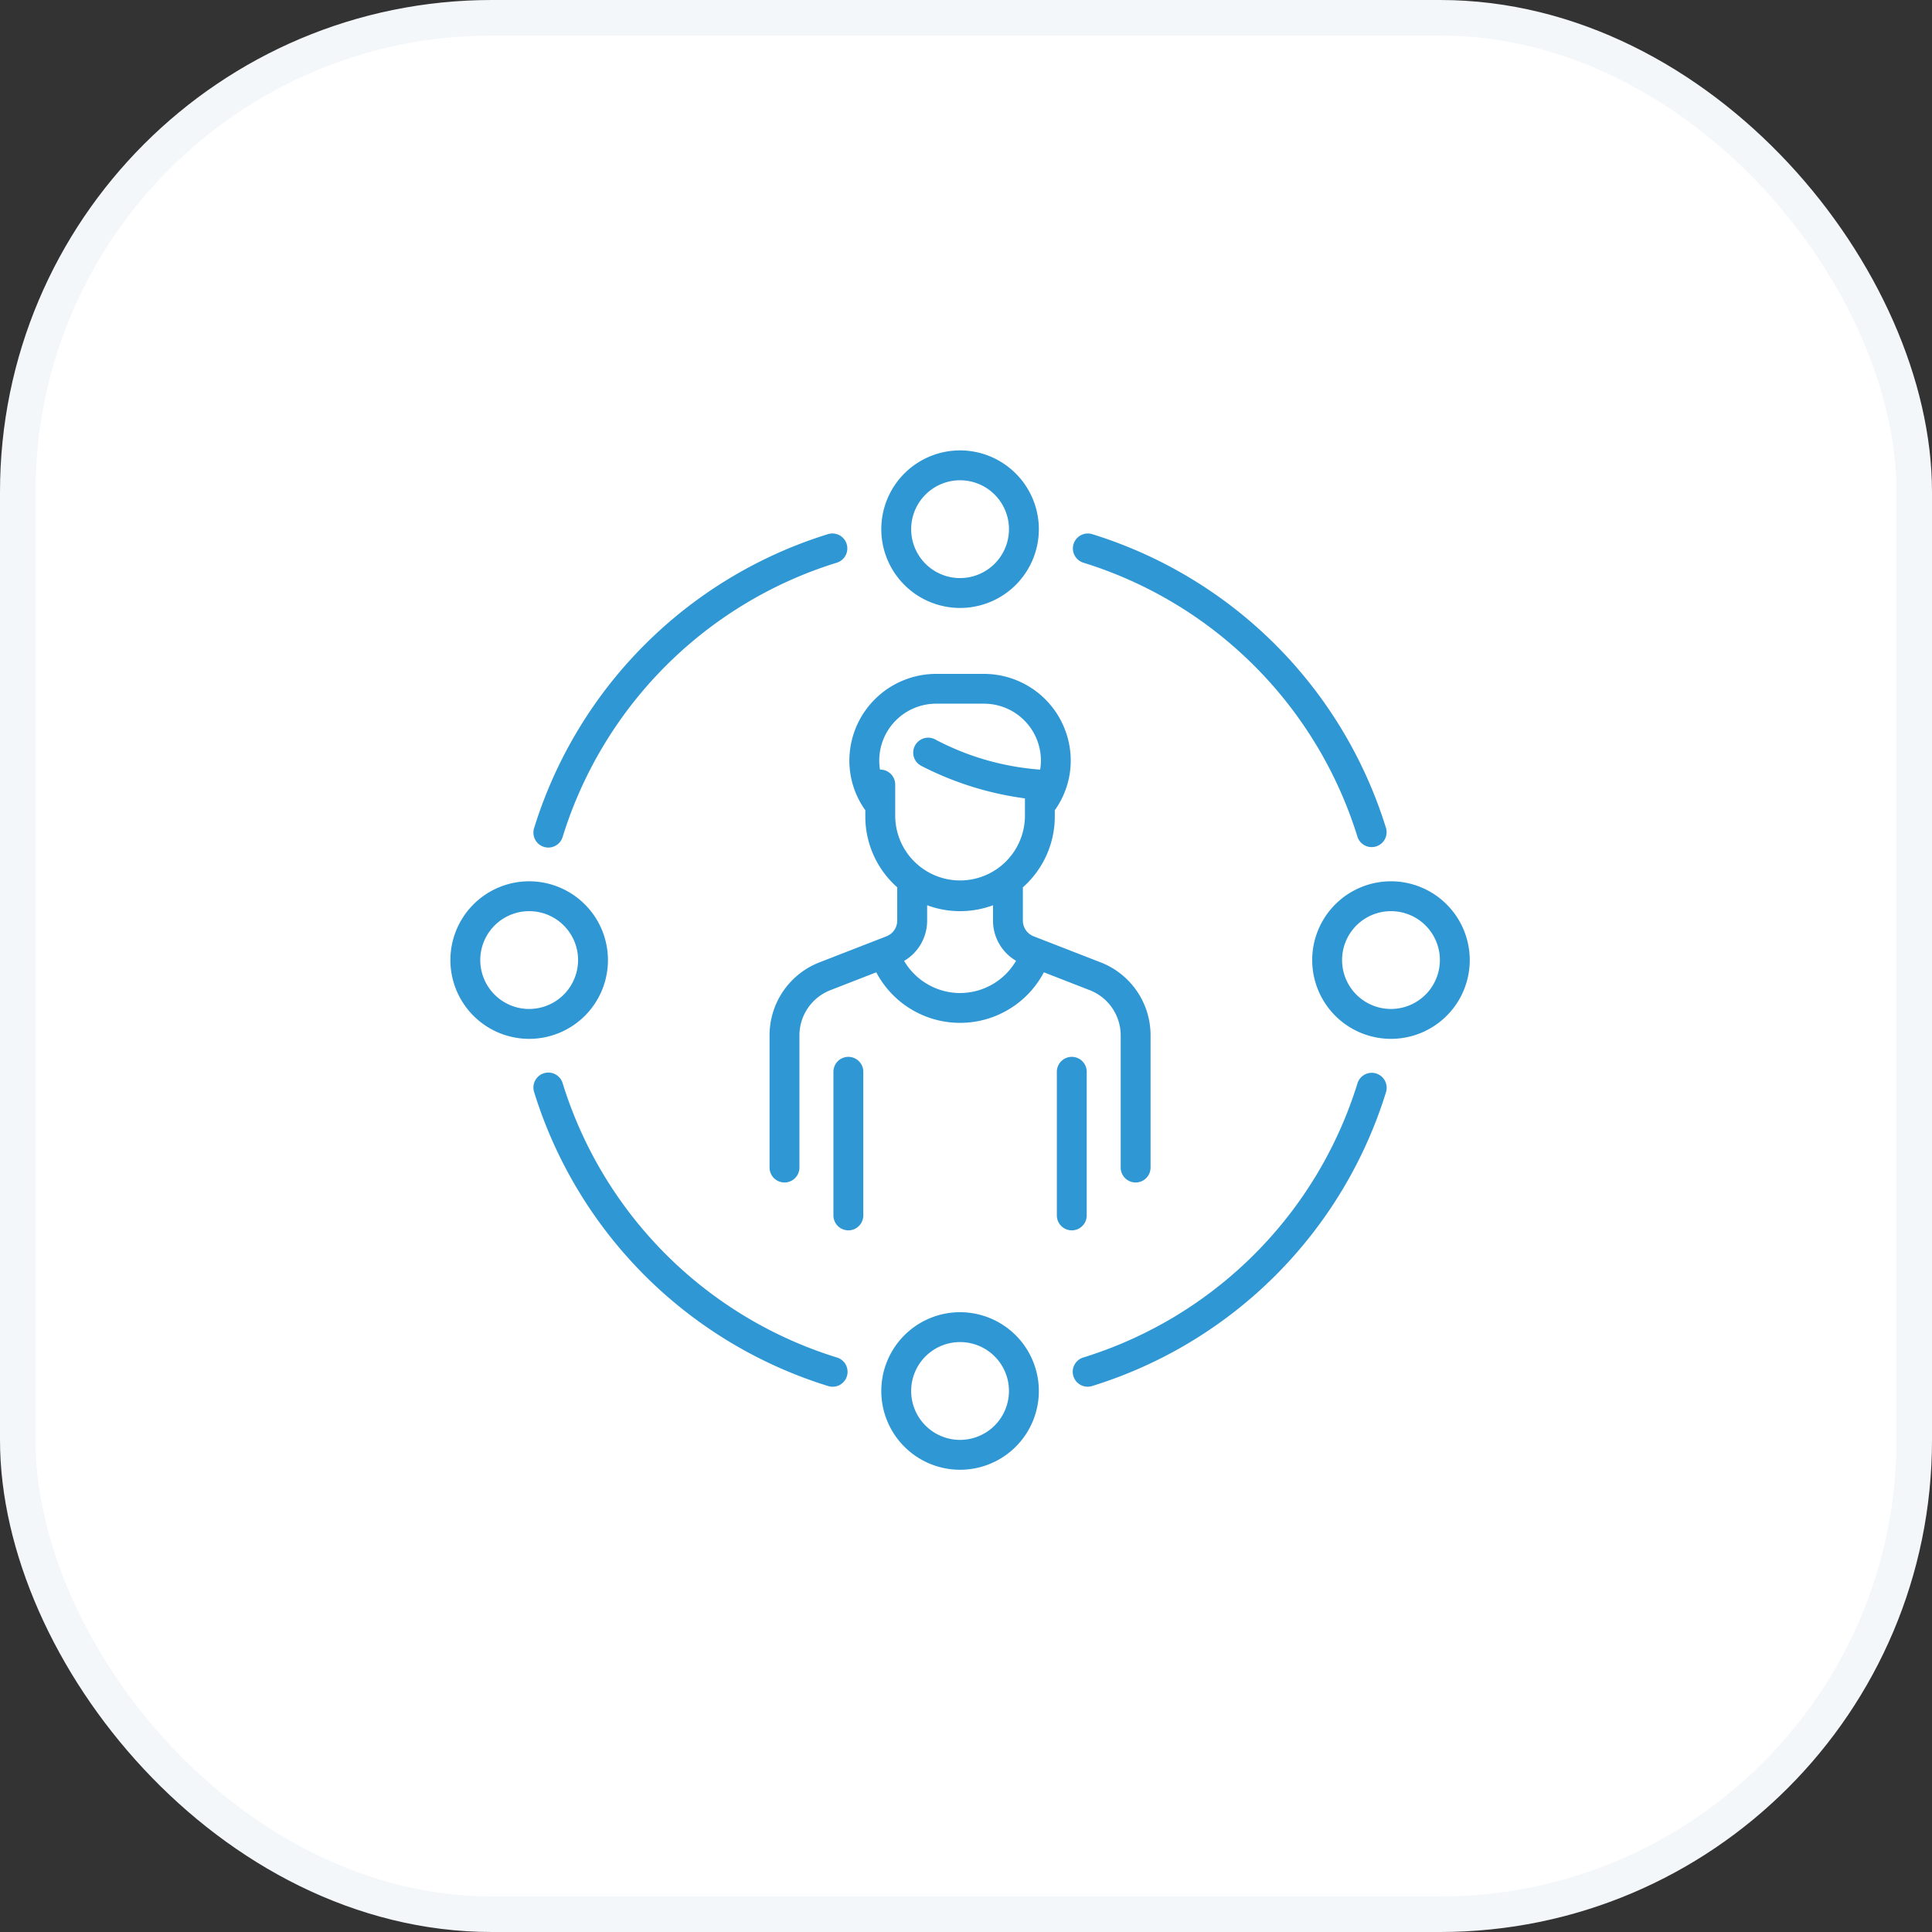 <svg xmlns="http://www.w3.org/2000/svg" width="163" height="163" viewBox="0 0 163 163">
  <rect x="0" y="0" width="163" height="163" fill="#333333" stroke="none"/>
  <g id="select_preferred_developers" transform="translate(-1719.5 -5129.25)">
    <rect id="Rectangle_740" data-name="Rectangle 740" width="160" height="160" rx="40" transform="translate(1721 5130.75)" fill="#fff" stroke="#f4f7f9" stroke-width="3"/>
    <g id="skills" transform="translate(1757.5 5167.25)">
      <g id="Group_5608" data-name="Group 5608" transform="translate(26.929 18.85)">
        <g id="Group_5607" data-name="Group 5607">
          <path id="Path_3434" data-name="Path 3434" d="M188.226,136.559l-5.621-2.186a1.424,1.424,0,0,1-.914-1.336v-2.8a7.973,7.973,0,0,0,2.693-5.975v-.529a7.188,7.188,0,0,0,1.346-4.183,7.327,7.327,0,0,0-7.319-7.319h-4.039a7.327,7.327,0,0,0-7.319,7.319,7.188,7.188,0,0,0,1.346,4.183v.529h0a7.973,7.973,0,0,0,2.693,5.975v2.8a1.424,1.424,0,0,1-.914,1.336l-5.621,2.186a6.6,6.6,0,0,0-4.237,6.194V153.88a1.26,1.26,0,0,0,2.52,0V142.753a4.1,4.1,0,0,1,2.631-3.845l3.851-1.5a7.993,7.993,0,0,0,14.141,0l3.85,1.5a4.1,4.1,0,0,1,2.631,3.845V153.88a1.26,1.26,0,0,0,2.52,0V142.753A6.6,6.6,0,0,0,188.226,136.559Zm-17.306-12.3v-2.693a1.26,1.26,0,0,0-1.26-1.26h-.022a4.614,4.614,0,0,1-.064-.761,4.8,4.8,0,0,1,4.8-4.8h4.039a4.8,4.8,0,0,1,4.8,4.8,4.613,4.613,0,0,1-.064.761h-.019a22.409,22.409,0,0,1-8.866-2.56A1.26,1.26,0,1,0,173.137,120a26.821,26.821,0,0,0,8.729,2.734v1.525a5.473,5.473,0,0,1-10.945,0Zm5.473,14.9a5.5,5.5,0,0,1-4.723-2.714,3.923,3.923,0,0,0,1.944-3.4V131.75a7.985,7.985,0,0,0,5.559,0v1.287a3.923,3.923,0,0,0,1.944,3.4A5.474,5.474,0,0,1,176.393,139.155Z" transform="translate(-160.322 -112.226)" fill="#2e97d4"/>
        </g>
      </g>
      <g id="Group_5610" data-name="Group 5610" transform="translate(32.315 51.165)">
        <g id="Group_5609" data-name="Group 5609">
          <path id="Path_3435" data-name="Path 3435" d="M193.647,304.613a1.26,1.26,0,0,0-1.26,1.26v12.118a1.26,1.26,0,0,0,2.52,0V305.873A1.26,1.26,0,0,0,193.647,304.613Z" transform="translate(-192.387 -304.613)" fill="#2e97d4"/>
        </g>
      </g>
      <g id="Group_5612" data-name="Group 5612" transform="translate(51.165 51.165)">
        <g id="Group_5611" data-name="Group 5611">
          <path id="Path_3436" data-name="Path 3436" d="M305.873,304.612a1.26,1.26,0,0,0-1.26,1.26V317.99a1.26,1.26,0,1,0,2.52,0V305.872A1.26,1.26,0,0,0,305.873,304.612Z" transform="translate(-304.613 -304.612)" fill="#2e97d4"/>
        </g>
      </g>
      <g id="Group_5614" data-name="Group 5614" transform="translate(36.354)">
        <g id="Group_5613" data-name="Group 5613">
          <path id="Path_3437" data-name="Path 3437" d="M223.082,0a6.646,6.646,0,1,0,6.646,6.646A6.653,6.653,0,0,0,223.082,0Zm0,10.772a4.126,4.126,0,1,1,4.126-4.126A4.131,4.131,0,0,1,223.082,10.772Z" transform="translate(-216.436)" fill="#2e97d4"/>
        </g>
      </g>
      <g id="Group_5616" data-name="Group 5616" transform="translate(36.354 72.709)">
        <g id="Group_5615" data-name="Group 5615">
          <path id="Path_3438" data-name="Path 3438" d="M223.082,432.871a6.646,6.646,0,1,0,6.646,6.646A6.653,6.653,0,0,0,223.082,432.871Zm0,10.772a4.126,4.126,0,1,1,4.126-4.126A4.131,4.131,0,0,1,223.082,443.643Z" transform="translate(-216.436 -432.871)" fill="#2e97d4"/>
        </g>
      </g>
      <g id="Group_5618" data-name="Group 5618" transform="translate(72.709 36.354)">
        <g id="Group_5617" data-name="Group 5617">
          <path id="Path_3439" data-name="Path 3439" d="M439.518,216.436a6.646,6.646,0,1,0,6.646,6.646A6.653,6.653,0,0,0,439.518,216.436Zm0,10.771a4.126,4.126,0,1,1,4.126-4.126A4.131,4.131,0,0,1,439.518,227.207Z" transform="translate(-432.872 -216.436)" fill="#2e97d4"/>
        </g>
      </g>
      <g id="Group_5620" data-name="Group 5620" transform="translate(0 36.354)">
        <g id="Group_5619" data-name="Group 5619">
          <path id="Path_3440" data-name="Path 3440" d="M6.646,216.436a6.646,6.646,0,1,0,6.646,6.646A6.653,6.653,0,0,0,6.646,216.436Zm0,10.771a4.126,4.126,0,1,1,4.126-4.126A4.131,4.131,0,0,1,6.646,227.207Z" transform="translate(0 -216.436)" fill="#2e97d4"/>
        </g>
      </g>
      <g id="Group_5622" data-name="Group 5622" transform="translate(52.512 7.009)">
        <g id="Group_5621" data-name="Group 5621">
          <path id="Path_3441" data-name="Path 3441" d="M339.05,66.574a37.586,37.586,0,0,0-24.79-24.79,1.26,1.26,0,0,0-.746,2.407A35.067,35.067,0,0,1,336.644,67.32a1.26,1.26,0,0,0,2.407-.745Z" transform="translate(-312.628 -41.728)" fill="#2e97d4"/>
        </g>
      </g>
      <g id="Group_5624" data-name="Group 5624" transform="translate(7.009 7.009)">
        <g id="Group_5623" data-name="Group 5623">
          <path id="Path_3442" data-name="Path 3442" d="M68.15,42.615a1.26,1.26,0,0,0-1.576-.831,37.586,37.586,0,0,0-24.79,24.79,1.26,1.26,0,1,0,2.407.745A35.067,35.067,0,0,1,67.319,44.191,1.26,1.26,0,0,0,68.15,42.615Z" transform="translate(-41.727 -41.728)" fill="#2e97d4"/>
        </g>
      </g>
      <g id="Group_5626" data-name="Group 5626" transform="translate(7.009 52.512)">
        <g id="Group_5625" data-name="Group 5625">
          <path id="Path_3443" data-name="Path 3443" d="M67.32,336.643a35.067,35.067,0,0,1-23.129-23.129,1.26,1.26,0,1,0-2.407.745,37.586,37.586,0,0,0,24.79,24.79,1.26,1.26,0,1,0,.745-2.407Z" transform="translate(-41.727 -312.627)" fill="#2e97d4"/>
        </g>
      </g>
      <g id="Group_5628" data-name="Group 5628" transform="translate(52.512 52.512)">
        <g id="Group_5627" data-name="Group 5627">
          <path id="Path_3444" data-name="Path 3444" d="M338.219,312.684a1.26,1.26,0,0,0-1.576.831,35.067,35.067,0,0,1-23.129,23.129,1.26,1.26,0,1,0,.746,2.407,37.586,37.586,0,0,0,24.79-24.79A1.26,1.26,0,0,0,338.219,312.684Z" transform="translate(-312.627 -312.627)" fill="#2e97d4"/>
        </g>
      </g>
    </g>
  </g>
</svg>

